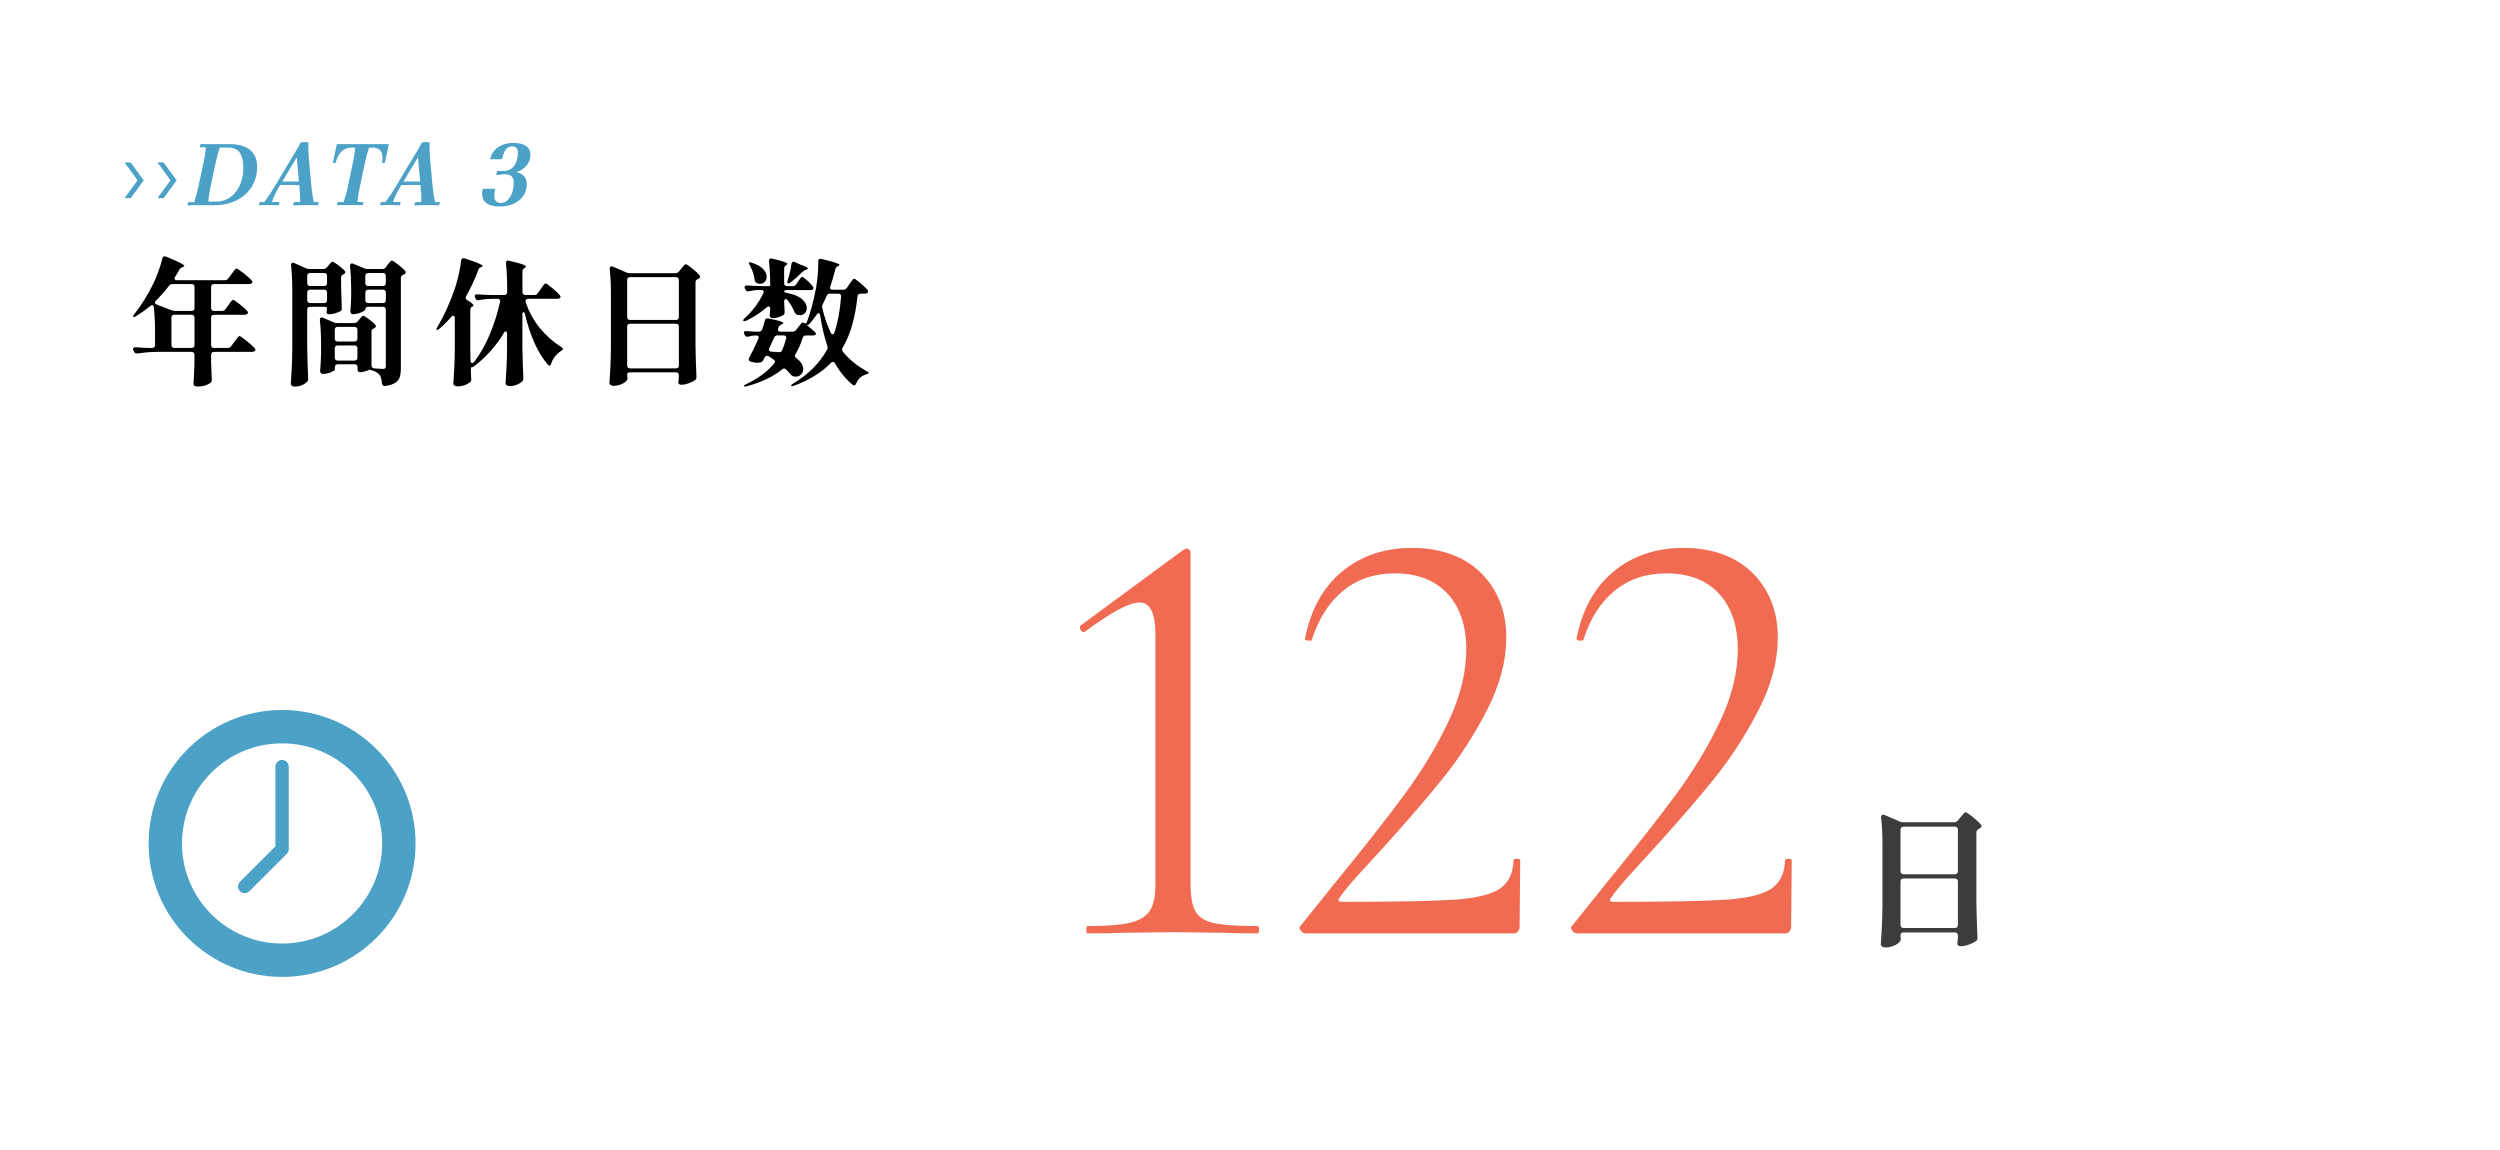 <?xml version="1.0" encoding="UTF-8"?>
<svg id="_レイヤー_1" data-name="レイヤー 1" xmlns="http://www.w3.org/2000/svg" viewBox="0 0 660 303.54">
  <defs>
    <style>
      .cls-1 {
        stroke-miterlimit: 10;
        stroke-width: 8.81px;
      }

      .cls-1, .cls-2 {
        fill: none;
        stroke: #4ba1c6;
      }

      .cls-3 {
        fill: #fff;
      }

      .cls-4 {
        fill: #3c3c3c;
      }

      .cls-5 {
        fill: #f16b52;
      }

      .cls-6 {
        fill: #4ba1c6;
      }

      .cls-2 {
        stroke-linecap: round;
        stroke-linejoin: round;
        stroke-width: 3.52px;
      }
    </style>
  </defs>
  <rect class="cls-3" width="660" height="303.54"/>
  <g>
    <path class="cls-6" d="M36.32,47.6l-3.43-4.71h1.61l3.45,4.71-3.43,4.71h-1.63l3.43-4.71Z"/>
    <path class="cls-6" d="M45.01,47.6l-3.43-4.71h1.61l3.45,4.71-3.43,4.71h-1.63l3.43-4.71Z"/>
    <path class="cls-6" d="M56.35,38.05h4.25c2.33,0,4.13.5,5.39,1.51,1.27,1,1.9,2.5,1.9,4.5,0,1.5-.28,2.87-.83,4.11-.55,1.23-1.33,2.3-2.33,3.19-1,.89-2.19,1.58-3.55,2.07-1.37.49-2.85.74-4.46.74h-5.49c-.61,0-1.18.02-1.71.05,0-.12.02-.27.06-.44.04-.17.08-.31.13-.41h1.56c.23-.67.43-1.35.61-2.02.18-.67.33-1.34.47-2l1.38-6.44c.17-.72.3-1.4.39-2.05.09-.64.17-1.3.23-1.98h-1.56c0-.12.02-.27.06-.44.04-.17.08-.31.13-.41.52.02,1.08.03,1.69.03.61,0,1.17.01,1.69.01ZM54.97,53.23h2.07c1.07,0,2.05-.23,2.92-.68.87-.45,1.63-1.08,2.28-1.89.64-.81,1.14-1.75,1.48-2.84.35-1.09.52-2.28.52-3.59,0-1.69-.31-2.99-.92-3.9-.61-.91-1.66-1.37-3.13-1.37h-2.18c-.23.71-.42,1.34-.58,1.91-.15.57-.31,1.23-.48,2l-1.38,6.44c-.12.6-.23,1.21-.33,1.84-.1.63-.19,1.32-.26,2.07Z"/>
    <path class="cls-6" d="M68.38,54.2c0-.12.02-.27.06-.44.04-.17.08-.31.13-.41h1.17c.54-.67,1.02-1.34,1.44-1.99.42-.65.85-1.33,1.28-2.04l4.25-7.11c.25-.4.52-.85.83-1.37.31-.51.63-1.05.97-1.62.34-.57.64-1.11.9-1.63.17-.03.38-.05.64-.06.26,0,.52,0,.78,0,.26,0,.46.03.6.06l-3.08,3.93-4.67,7.8c-.34.55-.68,1.18-1.02,1.87-.34.7-.65,1.41-.91,2.15h2.02c0,.11-.02.25-.06.41-.04.17-.08.31-.13.44-.63-.03-1.22-.05-1.77-.05h-2.13c-.33,0-.76.02-1.3.05ZM79.74,48.84h-6.07l.21-.92h6.07l-.21.92ZM82.89,53.35h1.24c0,.12-.02.26-.06.43-.04.16-.08.3-.13.43-.52-.03-1.01-.05-1.46-.05h-3.45c-.54,0-1.08.02-1.6.05,0-.12.02-.27.06-.44.04-.17.08-.31.13-.41h1.61c.02-.69,0-1.36-.02-2.01-.03-.65-.08-1.32-.16-2.01l-.71-7.8,3.08-3.93c-.03.78-.03,1.54,0,2.28.03.74.08,1.56.16,2.48l.64,6.97c.08.69.16,1.36.25,2.01.09.65.23,1.32.41,2.01Z"/>
    <path class="cls-6" d="M88.99,54.2c0-.11.02-.25.05-.41.03-.17.07-.31.12-.44h1.56c.25-.74.46-1.42.63-2.06.18-.64.33-1.29.47-1.97l1.36-6.44c.12-.58.23-1.18.33-1.78.1-.61.19-1.31.26-2.13h-.92c-.67,0-1.28.13-1.83.4-.54.27-1.02.7-1.42,1.3-.4.6-.73,1.37-.99,2.32-.25.05-.49.05-.74,0l1.06-4.94h13.73l-1.06,4.94c-.25.05-.49.05-.74,0,.15-.92.16-1.68.02-2.27-.14-.59-.42-1.03-.84-1.32-.42-.29-.99-.44-1.71-.44h-.9c-.26.78-.46,1.46-.61,2.02-.15.57-.29,1.2-.45,1.89l-1.36,6.44c-.14.64-.26,1.31-.38,2.01-.12.7-.2,1.37-.26,2.01h1.56c0,.11-.02.25-.05.41-.03.17-.07.31-.11.44-.52-.03-1.08-.05-1.69-.05h-3.4c-.61,0-1.18.02-1.71.05Z"/>
    <path class="cls-6" d="M100.37,54.2c0-.12.02-.27.06-.44.04-.17.08-.31.13-.41h1.17c.54-.67,1.02-1.34,1.44-1.99.42-.65.85-1.33,1.28-2.04l4.25-7.11c.25-.4.52-.85.83-1.37.31-.51.63-1.05.97-1.62.34-.57.64-1.11.9-1.63.17-.03.38-.05.64-.06.26,0,.52,0,.78,0,.26,0,.46.03.6.06l-3.08,3.93-4.67,7.8c-.34.55-.68,1.18-1.02,1.87-.34.7-.65,1.41-.91,2.15h2.02c0,.11-.02.25-.06.41-.04.17-.08.31-.13.44-.63-.03-1.22-.05-1.77-.05h-2.13c-.33,0-.76.02-1.3.05ZM111.74,48.84h-6.07l.21-.92h6.07l-.21.92ZM114.89,53.35h1.24c0,.12-.02.26-.06.43-.04.16-.08.3-.13.43-.52-.03-1.01-.05-1.46-.05h-3.45c-.54,0-1.08.02-1.6.05,0-.12.02-.27.06-.44.04-.17.08-.31.13-.41h1.61c.02-.69,0-1.36-.02-2.01-.03-.65-.08-1.32-.16-2.01l-.71-7.8,3.08-3.93c-.03.78-.03,1.54,0,2.28.03.74.08,1.56.16,2.48l.64,6.97c.08.69.16,1.36.25,2.01.09.65.23,1.32.41,2.01Z"/>
    <path class="cls-6" d="M139.08,48.63c0,1.15-.3,2.17-.9,3.05-.6.88-1.43,1.57-2.5,2.07-1.07.5-2.3.75-3.71.75-1.29,0-2.31-.19-3.06-.57-.75-.38-1.24-.93-1.46-1.63-.22-.71-.22-1.53.01-2.46h3.27c-.28,1.26-.3,2.2-.07,2.82.23.62.75.93,1.56.93.64,0,1.22-.24,1.74-.71.51-.48.92-1.12,1.22-1.94.3-.82.45-1.73.45-2.73,0-.71-.18-1.25-.54-1.63-.36-.38-.95-.57-1.76-.57-.4,0-.78.02-1.14.06-.36.04-.75.1-1.16.17,0-.17.02-.35.07-.54.05-.19.1-.38.16-.56h1.66c1.17,0,2.09-.43,2.77-1.3.68-.87,1.02-2.04,1.02-3.51,0-.61-.13-1.05-.39-1.3s-.63-.38-1.1-.38-.91.13-1.25.39c-.34.26-.63.64-.86,1.14-.23.5-.43,1.12-.6,1.87h-3.11c.18-.9.55-1.68,1.1-2.31.55-.64,1.26-1.13,2.12-1.48.86-.35,1.82-.53,2.9-.53,1.47,0,2.59.27,3.36.82.77.54,1.15,1.31,1.15,2.29,0,1.07-.33,2.02-.99,2.84-.66.82-1.57,1.41-2.74,1.76.87.15,1.56.51,2.05,1.07.49.56.74,1.28.74,2.15Z"/>
  </g>
  <g>
    <path d="M65.06,89.96c1.03.83,1.75,1.48,2.16,1.96.14.14.22.29.22.43,0,.12-.07.24-.22.36-.19.12-.44.18-.76.18h-9.97c-.24,0-.43.07-.56.2-.13.13-.2.32-.2.56v1.91c.07,2.06.13,3.59.18,4.57v.22c0,.26-.1.49-.29.68-.31.26-.77.5-1.37.7-.6.2-1.3.31-2.09.31-.72,0-1.08-.24-1.08-.72.09-1.32.18-3.11.25-5.36v-2.3c0-.24-.07-.43-.2-.56-.13-.13-.32-.2-.56-.2h-9.5c-1.46.02-3.05.16-4.75.4h-.22c-.34,0-.58-.16-.72-.47l-.14-.29c-.07-.14-.11-.28-.11-.4,0-.14.07-.26.2-.36.13-.1.31-.13.52-.11.7.07,1.73.13,3.1.18h1.22c.24,0,.43-.07.56-.2.13-.13.2-.32.2-.56v-3.67c0-2.3-.11-4.39-.32-6.26-.05-.41-.2-.61-.47-.61-.17,0-.34.08-.5.25-1.06.89-2.3,1.78-3.74,2.66-.36.24-.6.3-.72.18-.02-.02-.04-.06-.04-.11,0-.12.11-.32.32-.61,1.87-2.35,3.53-5,4.97-7.96.48-.96.95-2.07,1.4-3.33s.8-2.39,1.04-3.4c.07-.36.26-.54.58-.54.17,0,.3.02.4.07,3.22,1.3,4.82,2.11,4.82,2.45,0,.07-.11.16-.32.25l-.18.07c-.36.12-.62.32-.79.61-.36.7-.74,1.34-1.15,1.94-.1.12-.14.26-.14.43,0,.31.22.47.65.47h12.64c.38,0,.68-.16.9-.47l.79-1.08c.12-.17.29-.4.5-.68.22-.29.39-.5.52-.65s.25-.22.34-.22c.19,0,.8.4,1.84,1.21,1.03.8,1.75,1.45,2.16,1.93.14.14.22.29.22.43,0,.12-.07.24-.22.36-.19.12-.44.18-.76.18h-9.18c-.24,0-.43.07-.56.2-.13.13-.2.32-.2.56v5.58c0,.24.07.43.2.56.13.13.32.2.56.2h2.12c.38,0,.68-.16.9-.47l.72-.97c.12-.14.28-.36.47-.65s.35-.5.49-.63c.13-.13.25-.2.34-.2.19,0,.77.38,1.73,1.13.96.76,1.63,1.36,2.02,1.82.12.12.18.25.18.4s-.07.28-.22.4c-.19.12-.43.18-.72.18h-8.03c-.24,0-.43.07-.56.2-.13.13-.2.32-.2.56v7.24c0,.24.07.43.2.56.13.13.32.2.56.2h3.64c.38,0,.68-.16.9-.47l.79-1.08c.14-.17.32-.4.54-.7.22-.3.39-.52.52-.67.13-.14.25-.22.34-.22.19,0,.8.41,1.84,1.24ZM46.16,82.09h4.43c.24,0,.43-.07.56-.2.13-.13.2-.32.2-.56v-5.58c0-.24-.07-.43-.2-.56-.13-.13-.32-.2-.56-.2h-5.08c-.38,0-.68.16-.9.47-1.06,1.39-2.2,2.69-3.42,3.89-.19.19-.29.37-.29.54,0,.22.16.38.47.5l3.89,1.51c.36.12.66.18.9.18ZM45.46,91.65c.13.13.32.2.56.2h4.57c.24,0,.43-.07.56-.2.13-.13.2-.32.2-.56v-7.24c0-.24-.07-.43-.2-.56-.13-.13-.32-.2-.56-.2h-4.57c-.24,0-.43.07-.56.2-.13.13-.2.32-.2.56v7.24c0,.24.07.43.2.56Z"/>
    <path d="M86.33,70.57l.4-.5c.12-.12.29-.31.5-.58.22-.26.4-.4.54-.4.19,0,.68.29,1.46.86.78.58,1.36,1.08,1.75,1.51.12.12.18.25.18.4,0,.17-.11.32-.32.47-.1.05-.16.07-.18.07-.41.19-.61.48-.61.86v2.48c.07,2.42.13,4.27.18,5.54v.18c0,.34-.13.58-.4.72-.38.19-.85.37-1.4.54-.55.17-1.04.25-1.48.25-.31,0-.53-.08-.65-.25-.07-.14-.11-.26-.11-.36,0-.12.02-.25.07-.4.05-.26.07-.48.07-.65,0-.1-.07-.17-.2-.23-.13-.06-.32-.09-.56-.09h-3.71c-.24,0-.43.07-.56.2-.13.13-.2.32-.2.56v10.08c.05,2.64.13,5.29.25,7.96v.22c0,.31-.07.54-.22.68-.31.38-.77.71-1.37.97-.6.26-1.25.4-1.94.4-.31,0-.56-.07-.76-.22-.19-.14-.29-.31-.29-.5.1-1.42.18-2.79.25-4.12.07-1.33.12-3.08.14-5.24v-15.59c0-2.33-.11-4.44-.32-6.34v-.14c0-.36.16-.54.47-.54.14,0,.26.02.36.07l3.13,1.4c.26.12.58.18.94.18h3.64c.36,0,.67-.16.94-.47ZM86.14,75.31c.13-.13.2-.32.2-.56v-1.91c0-.24-.07-.43-.2-.56-.13-.13-.32-.2-.56-.2h-3.71c-.24,0-.43.07-.56.2-.13.13-.2.32-.2.56v1.91c0,.24.07.43.2.56.13.13.32.2.56.2h3.71c.24,0,.43-.07.56-.2ZM81.31,76.67c-.13.13-.2.32-.2.56v2.02c0,.24.07.43.2.56.13.13.32.2.56.2h3.71c.24,0,.43-.07.56-.2.13-.13.2-.32.2-.56v-2.02c0-.24-.07-.43-.2-.56-.13-.13-.32-.2-.56-.2h-3.71c-.24,0-.43.07-.56.2ZM94.4,84.9l.43-.54c.1-.12.22-.27.38-.45.16-.18.28-.32.38-.41.1-.1.19-.14.29-.14.19,0,.67.28,1.44.85.77.56,1.34,1.06,1.73,1.49.12.17.18.3.18.4,0,.19-.11.35-.32.47l-.18.11c-.22.1-.38.2-.49.32-.11.12-.16.29-.16.5v8.96c0,.48.24.74.72.79,1.2.1,1.99.14,2.38.14.26,0,.44-.07.54-.2.1-.13.14-.32.14-.56v-14.87c0-.24-.07-.43-.2-.56-.13-.13-.32-.2-.56-.2h-3.89c-.24,0-.43.06-.56.18-.13.12-.2.29-.2.5,0,.12-.17.28-.5.49-.34.2-.76.38-1.26.54-.5.16-1,.23-1.48.23-.24,0-.42-.07-.54-.22-.12-.14-.18-.31-.18-.5.1-1.01.17-2.27.22-3.78v-2.27c0-2.06-.1-4.03-.29-5.9v-.14c0-.38.16-.58.47-.58.14,0,.26.02.36.07l2.92,1.22c.26.12.56.18.9.18h3.85c.41,0,.72-.16.94-.47l.47-.65c.12-.14.25-.3.38-.47.13-.17.26-.32.4-.45.13-.13.25-.2.34-.2.19,0,.72.34,1.58,1.01.86.67,1.5,1.24,1.91,1.69.12.17.18.3.18.4,0,.19-.11.36-.32.5-.05.05-.16.1-.32.14-.43.17-.65.46-.65.86v23.69c0,1.01-.1,1.82-.29,2.45-.19.62-.59,1.13-1.19,1.53-.6.4-1.49.68-2.66.85h-.14c-.41,0-.65-.23-.72-.68-.07-.98-.26-1.72-.58-2.2-.46-.58-1.12-.98-1.98-1.22-.46-.1-.68-.17-.68-.22v-.04c-.34.19-.75.36-1.24.5s-.93.22-1.31.22c-.19,0-.35-.07-.47-.2-.12-.13-.18-.32-.18-.56v-.58c0-.24-.07-.43-.2-.56-.13-.13-.32-.2-.56-.2h-4.46c-.24,0-.43.07-.56.2-.13.13-.2.32-.2.56v.61c0,.12-.16.28-.49.47-.32.19-.73.36-1.21.5-.48.14-.96.22-1.44.22-.24,0-.43-.07-.56-.22-.13-.14-.2-.31-.2-.5.1-1.1.18-2.6.25-4.5v-2.63c0-2.35-.11-4.46-.32-6.34v-.14c0-.38.16-.58.47-.58.14,0,.26.02.36.07l2.84,1.22c.26.12.56.18.9.18h4.46c.38,0,.7-.14.94-.43ZM94.16,89.96c.13-.13.2-.32.2-.56v-2.34c0-.24-.07-.43-.2-.56-.13-.13-.32-.2-.56-.2h-4.46c-.24,0-.43.07-.56.2-.13.13-.2.32-.2.56v2.34c0,.24.07.43.2.56.13.13.32.2.56.2h4.46c.24,0,.43-.07.56-.2ZM88.58,91.4c-.13.13-.2.32-.2.56v2.48c0,.24.07.43.2.56.13.13.32.2.56.2h4.46c.24,0,.43-.07.56-.2.13-.13.2-.32.2-.56v-2.48c0-.24-.07-.43-.2-.56-.13-.13-.32-.2-.56-.2h-4.46c-.24,0-.43.07-.56.2ZM101.65,75.31c.13-.13.2-.32.2-.56v-1.91c0-.24-.07-.43-.2-.56-.13-.13-.32-.2-.56-.2h-3.89c-.24,0-.43.07-.56.2-.13.13-.2.32-.2.56v1.91c0,.24.07.43.2.56.13.13.32.2.56.2h3.89c.24,0,.43-.07.56-.2ZM96.65,76.67c-.13.13-.2.32-.2.56v2.02c0,.24.07.43.2.56.13.13.32.2.56.2h3.89c.24,0,.43-.07.56-.2.13-.13.2-.32.2-.56v-2.02c0-.24-.07-.43-.2-.56-.13-.13-.32-.2-.56-.2h-3.89c-.24,0-.43.07-.56.2Z"/>
    <path d="M139.43,78.89c-.26,0-.46.08-.58.23-.12.16-.14.37-.07.63.86,2.59,2.12,4.88,3.76,6.88,1.64,1.99,3.5,3.64,5.56,4.93.34.19.5.37.5.54s-.18.36-.54.58c-1.27.86-2.12,1.98-2.56,3.35-.12.34-.26.5-.43.5-.14,0-.29-.08-.43-.25-2.66-3.1-4.69-7.58-6.08-13.46-.07-.26-.19-.4-.36-.4-.07,0-.14.04-.2.13-.06.08-.09.2-.09.34v8.93c.05,2.59.13,5.24.25,7.96v.22c0,.26-.1.49-.29.68-.34.34-.81.63-1.42.88s-1.22.38-1.82.38c-.36,0-.64-.07-.85-.22s-.31-.31-.31-.5c.1-1.42.18-2.79.25-4.12.07-1.33.12-3.08.14-5.24v-3.71c0-.43-.12-.65-.36-.65-.19,0-.36.14-.5.43-2.04,3.43-4.67,6.36-7.88,8.78-.34.24-.56.32-.68.25-.05-.05-.08.02-.11.2-.02.18-.04.39-.04.63,0,.29.02.74.07,1.37l.04.9v.18c0,.34-.12.58-.36.72-.36.29-.83.53-1.42.74-.59.2-1.18.31-1.78.31-.36,0-.64-.07-.85-.22-.2-.14-.31-.31-.31-.5.1-1.42.18-2.79.25-4.12.07-1.33.12-3.08.14-5.24v-7.92c0-.43-.14-.65-.43-.65-.14,0-.31.1-.5.29-1.1,1.27-2.15,2.32-3.13,3.13-.24.22-.44.32-.61.32-.12,0-.18-.06-.18-.18s.08-.32.25-.61c1.82-3.05,3.41-6.56,4.75-10.55.34-1.06.65-2.23.94-3.53.29-1.3.48-2.45.58-3.46.07-.41.28-.61.61-.61.05,0,.17.02.36.07,3.14,1.01,4.72,1.67,4.72,1.98,0,.1-.1.18-.29.25l-.18.07c-.36.14-.59.38-.68.72-.91,2.45-1.98,4.75-3.2,6.91-.1.19-.14.34-.14.43,0,.24.14.46.43.65,1.08.67,1.62,1.14,1.62,1.4,0,.12-.1.22-.29.29-.36.17-.54.46-.54.86v10.33l.07,3.1c0,.19.04.35.13.47.08.12.19.18.31.18.17,0,.34-.11.5-.32,1.61-2.11,2.99-4.54,4.14-7.29,1.15-2.75,2.05-5.6,2.7-8.55l.04-.22c0-.19-.07-.34-.2-.45-.13-.11-.31-.16-.52-.16h-1.4c-1.22.02-2.38.14-3.46.36-.05.02-.13.04-.25.04-.31,0-.54-.17-.68-.5l-.11-.22c-.07-.14-.11-.29-.11-.43s.06-.26.18-.34c.12-.08.29-.11.5-.09.82.07,2.05.13,3.71.18h3.42c.24,0,.43-.07.56-.2.13-.13.2-.32.2-.56v-1.12c0-2.42-.11-4.58-.32-6.48v-.14c0-.22.07-.38.22-.49.14-.11.35-.13.61-.05,1.68.38,2.84.69,3.49.92.65.23.97.43.97.59,0,.1-.1.2-.29.32l-.14.11c-.34.24-.5.54-.5.9v5.44c0,.24.07.43.2.56.13.13.32.2.56.2h2.38c.38,0,.68-.16.9-.47l.72-1.04c.14-.19.32-.43.52-.72.2-.29.37-.5.49-.63.12-.13.23-.2.32-.2.19,0,.77.4,1.73,1.19.96.79,1.63,1.43,2.02,1.91.14.14.22.28.22.4,0,.07-.05.18-.14.32-.17.17-.43.25-.79.25h-7.6Z"/>
    <path d="M165.57,98.94c.02.17.04.36.04.58l.04.4c0,.26-.17.55-.52.86-.35.31-.8.57-1.37.77-.56.2-1.15.31-1.75.31-.34,0-.61-.07-.81-.22-.2-.14-.31-.31-.31-.5.1-1.42.18-2.79.25-4.12.07-1.33.12-3.08.14-5.24v-14.4c0-2.35-.11-4.46-.32-6.34v-.14c0-.38.16-.58.47-.58.14,0,.26.02.36.07l3.6,1.55c.26.12.56.18.9.18h11.99c.38,0,.7-.14.94-.43l.61-.76c.12-.12.27-.29.45-.52.18-.23.33-.4.45-.5.12-.11.23-.16.32-.16.19,0,.73.35,1.62,1.06.89.71,1.55,1.31,1.98,1.82.12.17.18.3.18.4,0,.19-.11.36-.32.5l-.29.14c-.41.19-.61.48-.61.86v16.99c.05,2.62.13,5.26.25,7.92v.18c0,.34-.12.58-.36.72-.43.31-1,.59-1.69.85-.7.25-1.33.38-1.91.38-.36,0-.6-.1-.72-.29-.07-.1-.11-.22-.11-.36,0-.1.02-.26.07-.5,0-.05.02-.38.07-1.01v-.36c0-.24-.07-.43-.2-.56-.13-.13-.32-.2-.56-.2h-12.13c-.5,0-.76.22-.76.65ZM179.02,84.27c.13-.13.2-.32.2-.56v-9.79c0-.24-.07-.43-.2-.56-.13-.13-.32-.2-.56-.2h-12.13c-.24,0-.43.07-.56.2-.13.13-.2.32-.2.56v9.79c0,.24.07.43.2.56.13.13.32.2.56.2h12.13c.24,0,.43-.07.56-.2ZM165.77,85.67c-.13.13-.2.32-.2.56v10.26c0,.24.07.43.2.56.13.13.32.2.56.2h12.13c.24,0,.43-.07.56-.2.13-.13.2-.32.2-.56v-10.26c0-.24-.07-.43-.2-.56-.13-.13-.32-.2-.56-.2h-12.13c-.24,0-.43.07-.56.2Z"/>
    <path d="M210.21,75.07l.47-.72c.1-.12.22-.3.38-.54.16-.24.29-.42.4-.54.11-.12.21-.18.31-.18.17,0,.6.31,1.3.94.7.62,1.2,1.15,1.51,1.58.12.17.18.31.18.43,0,.14-.07.28-.22.4-.12.1-.34.14-.65.14h-6.12c-.24,0-.43.03-.56.09-.13.06-.2.14-.2.23,0,.22.24.36.72.43,1.8.34,3.13.88,3.98,1.62.85.74,1.28,1.54,1.28,2.38,0,.53-.17.97-.5,1.33-.34.36-.76.54-1.26.54-.36,0-.66-.06-.9-.18-.26-.12-.48-.37-.65-.76-.36-.96-.94-1.96-1.73-2.99-.19-.22-.36-.32-.5-.32-.12,0-.22.06-.31.18-.08.12-.13.28-.13.47v.14l.07,1.22c0,.36.02.8.07,1.33,0,.22-.02.39-.05.52-.04.13-.13.25-.27.34-.31.22-.73.41-1.26.58-.53.17-1.06.25-1.58.25s-.79-.24-.79-.72c.05-.48.07-.79.07-.94l.07-.79c0-.19-.04-.35-.13-.47-.08-.12-.19-.18-.31-.18-.1,0-.25.08-.47.25-1.61,1.39-3.41,2.57-5.4,3.53-.41.17-.67.18-.79.04-.02-.02-.04-.07-.04-.14,0-.14.13-.34.4-.58,2.02-1.78,3.65-3.95,4.9-6.52.07-.14.11-.28.11-.4,0-.34-.23-.5-.68-.5h-.79c-.79.02-1.58.13-2.38.32-.07.02-.17.04-.29.04-.29,0-.52-.16-.68-.47l-.11-.22c-.07-.14-.11-.28-.11-.4,0-.17.06-.29.18-.38.12-.08.29-.11.5-.09.86.07,2.11.13,3.74.18h1.58c.5,0,.76-.02.76-.07v-.04c0-2.42-.11-4.58-.32-6.48v-.14c0-.22.07-.38.22-.49.14-.11.35-.13.61-.05,1.51.36,2.56.65,3.15.86.59.22.88.4.88.54,0,.07-.1.18-.29.32l-.07.04c-.34.22-.5.52-.5.9v3.85c0,.24.07.43.2.56.13.13.32.2.56.2h1.55c.38,0,.68-.17.9-.5ZM223.57,76.01l.65-.97c.14-.19.31-.42.49-.68.18-.26.33-.46.45-.59.12-.13.23-.2.32-.2.19,0,.73.38,1.62,1.13.89.76,1.52,1.36,1.91,1.82.12.17.18.31.18.43,0,.14-.07.28-.22.4-.19.12-.42.18-.68.18h-1.12c-.48,0-.74.24-.79.72-.29,2.71-.74,5.19-1.37,7.43-.62,2.24-1.48,4.29-2.56,6.14-.1.17-.14.32-.14.47,0,.19.07.38.22.58,1.7,2.06,3.79,3.77,6.26,5.11.36.17.54.32.54.47,0,.1-.06.17-.18.22-.12.05-.28.1-.47.14-1.3.43-2.18,1.25-2.66,2.45-.14.31-.32.47-.54.47-.12,0-.26-.06-.43-.18-1.82-1.54-3.36-3.41-4.61-5.62-.12-.26-.3-.4-.54-.4-.17,0-.34.08-.5.25-2.47,2.54-5.74,4.56-9.79,6.05-.43.14-.68.16-.76.04v-.07c0-.14.18-.32.54-.54,3.98-2.38,6.97-5.36,8.96-8.96.1-.17.14-.35.14-.54,0-.1-.02-.24-.07-.43-.84-2.54-1.48-5.24-1.91-8.1-.07-.38-.2-.58-.4-.58-.14,0-.31.13-.5.4-.55.82-1.18,1.62-1.87,2.41-.34.34-.6.43-.79.29l2.09,1.8c.24.19.36.4.36.61,0,.12-.06.22-.18.29-.14.07-.34.11-.58.11h-1.91c-.41,0-.68.22-.83.65-.55,1.73-1.19,3.17-1.91,4.32-.1.17-.14.31-.14.43,0,.22.13.42.4.61.6.43,1.05.89,1.35,1.39.3.49.45.98.45,1.46,0,.58-.19,1.06-.56,1.44s-.85.58-1.42.58c-.12,0-.3-.02-.54-.07-.31-.07-.58-.25-.79-.54-.43-.48-.83-.9-1.19-1.26-.19-.19-.37-.29-.54-.29-.14,0-.32.08-.54.25-2.33,1.9-5.41,3.37-9.25,4.43-.22.07-.38.11-.5.11-.14,0-.24-.05-.29-.14v-.07c0-.12.2-.28.61-.47,3.07-1.44,5.52-3.25,7.34-5.44.14-.19.22-.35.22-.47,0-.19-.13-.38-.4-.58-.38-.29-.82-.58-1.3-.86-.14-.07-.28-.11-.4-.11-.26,0-.47.14-.61.43-.07.14-.14.27-.2.38-.06.11-.11.21-.16.31-.19.34-.44.54-.76.61-.24.07-.52.11-.83.11-.58,0-1.18-.11-1.8-.32-.31-.1-.47-.29-.47-.58,0-.14.04-.29.11-.43.67-1.18,1.48-2.83,2.41-4.97.07-.14.11-.28.11-.4,0-.34-.23-.5-.68-.5h-.4c-.65.05-1.19.14-1.62.29-.07.02-.17.04-.29.04-.31,0-.55-.16-.72-.47l-.07-.18c-.07-.14-.11-.29-.11-.43,0-.31.23-.44.68-.4.53.05,1.3.1,2.3.14h.94c.43,0,.72-.19.86-.58.29-.74.53-1.51.72-2.3.12-.53.43-.73.94-.61,1.49.29,2.52.53,3.1.72.58.19.86.36.86.5,0,.07-.11.17-.32.29l-.22.11c-.36.17-.6.41-.72.72l-.11.29-.07.32c0,.17.06.3.18.4.12.1.28.14.47.14h3.2c.38,0,.7-.14.94-.43l1.22-1.58c.19-.26.4-.4.61-.4.12,0,.23.05.32.14.07.07.16.11.25.11.22,0,.4-.19.54-.58.91-2.47,1.69-5.41,2.34-8.82.38-2.18.58-4.28.58-6.3v-.76c0-.41.19-.61.58-.61.12,0,.22.01.29.04,3.14.72,4.72,1.25,4.72,1.58,0,.1-.1.18-.29.25l-.14.07c-.34.17-.55.43-.65.79-.41,1.7-.85,3.23-1.33,4.57-.05.14-.07.25-.07.32,0,.17.06.3.18.4.12.1.29.14.5.14h2.84c.38,0,.68-.16.9-.47ZM197.72,69.28s.1-.04.22-.04.29.04.5.11c1.37.43,2.37.98,3.01,1.66.64.67.95,1.36.95,2.05,0,.53-.17.97-.5,1.33s-.74.54-1.22.54c-.36,0-.7-.1-1.01-.29-.26-.14-.42-.44-.47-.9-.14-1.2-.56-2.44-1.26-3.71-.24-.43-.31-.68-.22-.76ZM207.58,89.15c0-.19-.07-.34-.2-.45-.13-.11-.31-.16-.52-.16h-1.62c-.41,0-.7.19-.86.58l-1.3,2.81c-.07.14-.11.28-.11.4,0,.29.22.46.65.5.84.05,1.48.1,1.91.14h.22c.33,0,.58-.16.72-.47.38-.82.74-1.86,1.08-3.13l.04-.22ZM209.49,69.1c.12,0,.25.04.4.11l1.58.72c1.2.36,1.8.67,1.8.94,0,.1-.13.2-.4.32l-.18.07c-.31.1-.59.26-.83.5-1.22,1.22-2.27,2.16-3.13,2.81-.34.24-.59.31-.76.22-.07-.05-.11-.13-.11-.25,0-.17.04-.36.11-.58.46-1.46.78-2.88.97-4.25.05-.41.23-.61.54-.61ZM222.05,78.24c0-.48-.25-.72-.76-.72h-2.16c-.43,0-.73.19-.9.58-.19.48-.53,1.21-1.01,2.2-.17.29-.22.61-.14.97.55,2.4,1.28,4.56,2.2,6.48.14.34.32.5.54.5.19,0,.35-.16.47-.47.89-2.64,1.48-5.8,1.76-9.47v-.07Z"/>
  </g>
  <g>
    <path class="cls-5" d="M286.79,245.45c0-.64.1-.96.32-.96,5.01,0,8.75-.29,11.2-.88,2.45-.58,4.19-1.62,5.2-3.12,1.01-1.49,1.52-3.84,1.52-7.04v-65.92c0-5.65-1.39-8.48-4.16-8.48s-7.47,2.56-14.4,7.68l-.32.16c-.43,0-.75-.27-.96-.8-.22-.53-.11-.91.32-1.12l26.72-19.68c.53-.32.9-.48,1.12-.48s.43.11.64.32c.21.22.32.43.32.64v87.68c0,3.2.43,5.57,1.28,7.12.85,1.55,2.48,2.59,4.88,3.12,2.4.53,6.27.8,11.6.8.21,0,.32.32.32.96s-.11.96-.32.96c-3.95,0-7.04-.05-9.28-.16l-13.12-.16-12.8.16c-2.35.11-5.6.16-9.76.16-.22,0-.32-.32-.32-.96Z"/>
    <path class="cls-5" d="M343.34,245.61c-.38-.53-.35-.96.08-1.28l9.12-11.36c7.68-9.39,13.81-17.2,18.4-23.44,4.58-6.24,8.43-12.64,11.52-19.2,3.09-6.56,4.64-12.88,4.64-18.96s-1.66-11.06-4.96-14.64c-3.31-3.57-7.95-5.36-13.92-5.36-5.33,0-9.87,1.52-13.6,4.56-3.74,3.04-6.51,7.39-8.32,13.04,0,.11-.21.16-.64.16-.86,0-1.23-.21-1.12-.64,1.49-7.57,4.75-13.44,9.76-17.6,5.01-4.16,11.2-6.24,18.56-6.24s13.73,2.22,18.16,6.64c4.42,4.43,6.64,10.11,6.64,17.04,0,6.19-1.71,12.59-5.12,19.2-3.42,6.61-7.36,12.69-11.84,18.24-4.48,5.55-10.03,11.95-16.64,19.2-.96,1.07-2.64,2.91-5.04,5.52-2.4,2.61-4.19,4.78-5.36,6.48-.54.75-.32,1.12.64,1.12,13.87,0,23.68-.19,29.44-.56,5.76-.37,9.81-1.33,12.16-2.88,2.35-1.55,3.57-4.08,3.68-7.6,0-.21.29-.32.88-.32s.88.11.88.32l-.16,17.6c0,.43-.13.83-.4,1.2-.27.38-.62.56-1.04.56h-55.04c-.54,0-.99-.27-1.36-.8Z"/>
    <path class="cls-5" d="M415.02,245.61c-.38-.53-.35-.96.08-1.28l9.12-11.36c7.68-9.39,13.81-17.2,18.4-23.44,4.58-6.24,8.43-12.64,11.52-19.2,3.09-6.56,4.64-12.88,4.64-18.96s-1.66-11.06-4.96-14.64c-3.31-3.57-7.95-5.36-13.92-5.36-5.33,0-9.87,1.52-13.6,4.56-3.74,3.04-6.51,7.39-8.32,13.04,0,.11-.21.16-.64.16-.86,0-1.23-.21-1.12-.64,1.49-7.57,4.75-13.44,9.76-17.6,5.01-4.16,11.2-6.24,18.56-6.24s13.73,2.22,18.16,6.64c4.42,4.43,6.64,10.11,6.64,17.04,0,6.19-1.71,12.59-5.12,19.2-3.42,6.61-7.36,12.69-11.84,18.24-4.48,5.55-10.03,11.95-16.64,19.2-.96,1.07-2.64,2.91-5.04,5.52-2.4,2.61-4.19,4.78-5.36,6.48-.54.75-.32,1.12.64,1.12,13.87,0,23.68-.19,29.44-.56,5.76-.37,9.81-1.33,12.16-2.88,2.35-1.55,3.57-4.08,3.68-7.6,0-.21.29-.32.88-.32s.88.11.88.32l-.16,17.6c0,.43-.13.83-.4,1.2-.27.38-.62.56-1.04.56h-55.04c-.54,0-.99-.27-1.36-.8Z"/>
  </g>
  <path class="cls-4" d="M501.73,246.88c.03.19.04.4.04.64l.04.44c0,.29-.19.61-.58.96-.39.35-.89.63-1.52.86-.63.23-1.27.34-1.94.34-.37,0-.67-.08-.9-.24-.23-.16-.34-.35-.34-.56.11-1.57.2-3.1.28-4.58.08-1.48.13-3.42.16-5.82v-16c0-2.61-.12-4.96-.36-7.04v-.16c0-.43.17-.64.52-.64.16,0,.29.03.4.08l4,1.72c.29.13.63.2,1,.2h13.32c.43,0,.77-.16,1.04-.48l.68-.84c.13-.13.3-.33.5-.58.2-.25.37-.44.5-.56.13-.12.25-.18.36-.18.21,0,.81.39,1.8,1.18.99.79,1.72,1.46,2.2,2.02.13.19.2.33.2.44,0,.21-.12.4-.36.56l-.32.16c-.45.21-.68.53-.68.96v18.88c.05,2.91.15,5.84.28,8.8v.2c0,.37-.13.64-.4.8-.48.35-1.11.66-1.88.94s-1.48.42-2.12.42c-.4,0-.67-.11-.8-.32-.08-.11-.12-.24-.12-.4,0-.11.03-.29.08-.56,0-.05.03-.43.08-1.12v-.4c0-.27-.07-.47-.22-.62-.15-.15-.35-.22-.62-.22h-13.48c-.56,0-.84.24-.84.72ZM516.67,230.58c.15-.15.22-.35.22-.62v-10.88c0-.27-.07-.47-.22-.62-.15-.15-.35-.22-.62-.22h-13.48c-.27,0-.47.07-.62.22-.15.15-.22.35-.22.62v10.88c0,.27.07.47.22.62.15.15.35.22.62.22h13.48c.27,0,.47-.07.62-.22ZM501.95,232.14c-.15.15-.22.35-.22.62v11.4c0,.27.07.47.22.62.15.15.35.22.62.22h13.48c.27,0,.47-.07.62-.22.15-.15.22-.35.22-.62v-11.4c0-.27-.07-.47-.22-.62-.15-.15-.35-.22-.62-.22h-13.48c-.27,0-.47.07-.62.22Z"/>
  <g>
    <circle class="cls-1" cx="74.47" cy="222.67" r="30.83"/>
    <polyline class="cls-2" points="74.47 202.39 74.47 224.16 64.59 234.04"/>
  </g>
</svg>